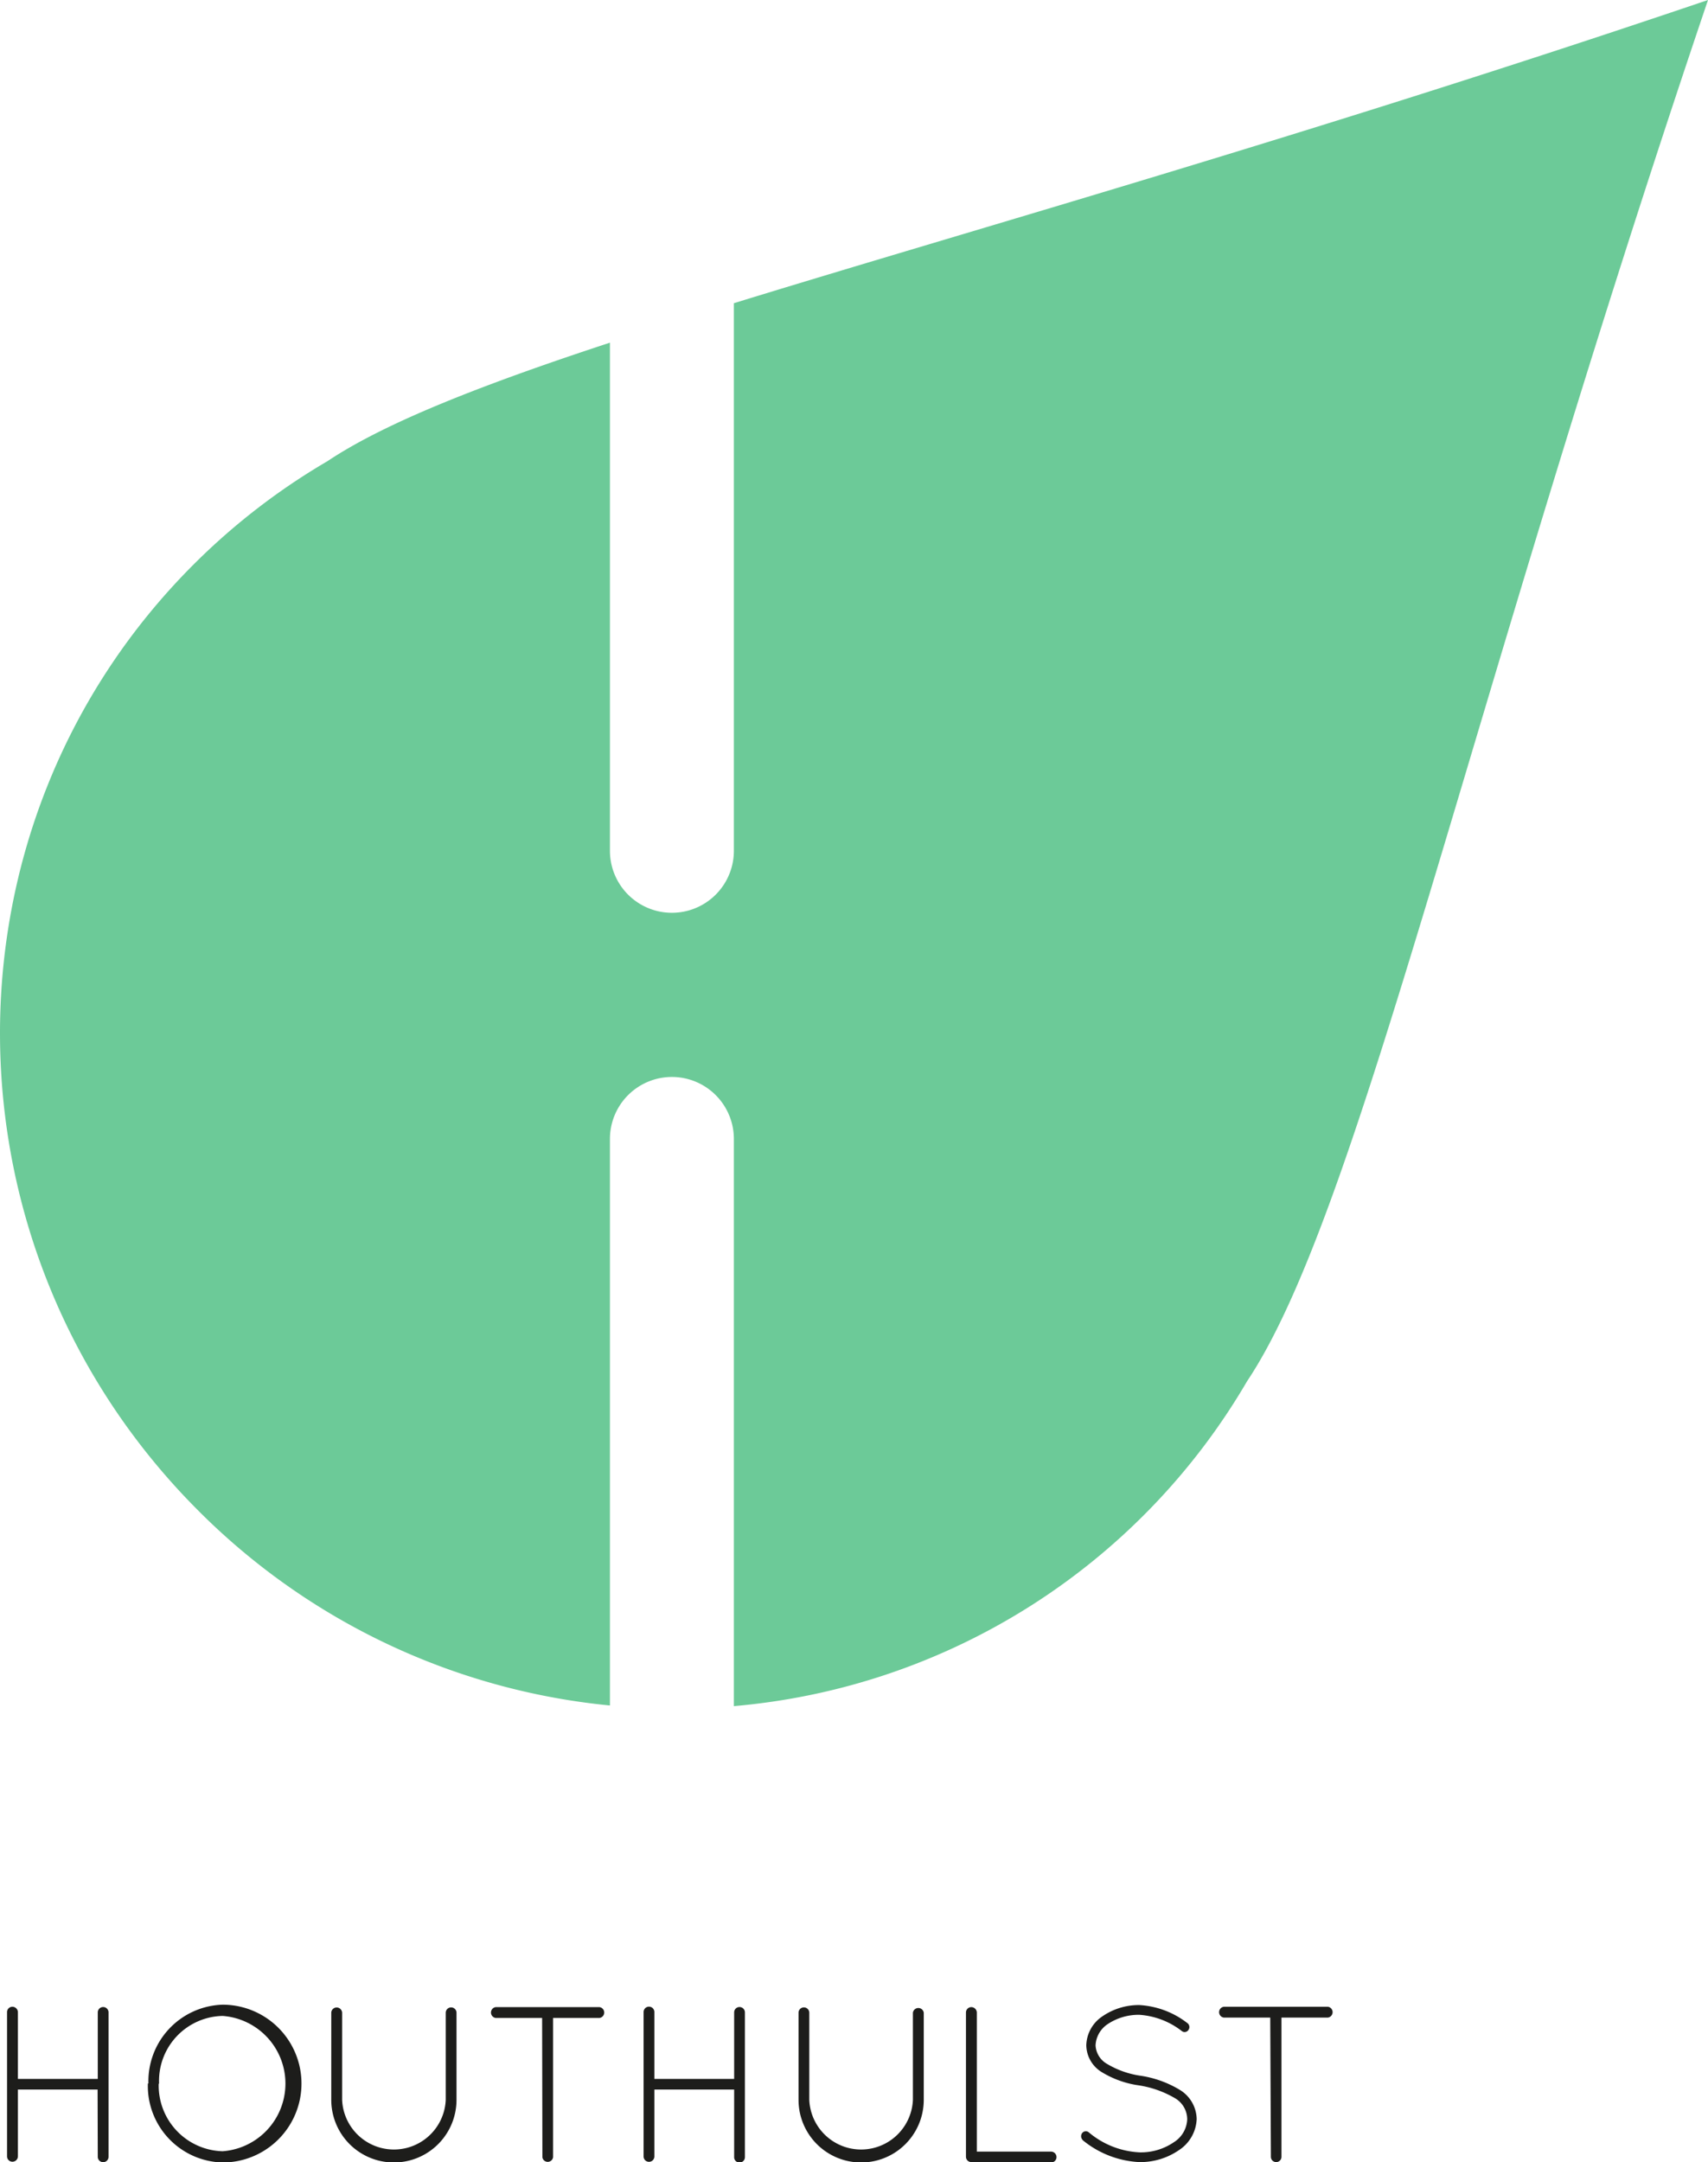 <svg xmlns="http://www.w3.org/2000/svg" xmlns:xlink="http://www.w3.org/1999/xlink" viewBox="0 0 184.12 232.96"><defs><style>.cls-1{fill:none;}.cls-2{clip-path:url(#clip-path);}.cls-3{fill:#6cca98;}.cls-4{fill:#1d1d1b;}</style><clipPath id="clip-path" transform="translate(0)"><rect class="cls-1" width="184.12" height="232.96"/></clipPath></defs><g id="Layer_2" data-name="Layer 2"><g id="Laag_1" data-name="Laag 1"><g class="cls-2"><path class="cls-3" d="M184.12,0C141,14.61,105.35,24.59,79.11,32.67v59a6.68,6.68,0,1,1-13.36,0V36.92C51.85,41.49,41.5,45.55,35.3,49.69A71.36,71.36,0,0,0,20.85,60.84c-28,28-27.77,73.63.52,101.92a72.59,72.59,0,0,0,44.38,21V122.72a6.68,6.68,0,1,1,13.36,0v61.11a71.17,71.17,0,0,0,55.32-35C146.59,130.65,157.9,77.43,184.12,0" transform="translate(0)"/><path class="cls-4" d="M137,232.39a.57.57,0,1,0,1.14,0v-15h5a.59.59,0,0,0,0-1.17H131.93a.59.59,0,0,0,0,1.17h5Zm-20.33-1.83h0a10.42,10.42,0,0,0,6.15,2.4,7.36,7.36,0,0,0,4.3-1.31,4.19,4.19,0,0,0,1.88-3.33,3.76,3.76,0,0,0-1.83-3.15,11.44,11.44,0,0,0-4.25-1.52h0a9.73,9.73,0,0,1-3.58-1.27,2.44,2.44,0,0,1-1.24-2,2.91,2.91,0,0,1,1.31-2.29,6,6,0,0,1,3.42-1,8.37,8.37,0,0,1,4.58,1.76.49.49,0,0,0,.71-.14.53.53,0,0,0-.14-.74,9.29,9.29,0,0,0-5.15-1.93,6.89,6.89,0,0,0-4,1.22,3.87,3.87,0,0,0-1.73,3.12,3.45,3.45,0,0,0,1.71,2.91,10.46,10.46,0,0,0,3.94,1.4h0a11,11,0,0,1,3.87,1.36,2.65,2.65,0,0,1,1.36,2.29,3.05,3.05,0,0,1-1.43,2.47,6.28,6.28,0,0,1-3.68,1.1,9.16,9.16,0,0,1-5.48-2.14.5.5,0,0,0-.74.07.56.56,0,0,0,.07.74M113.3,233a.58.58,0,0,0,.59-.57.59.59,0,0,0-.59-.6h-8v-15a.6.6,0,0,0-.6-.57.58.58,0,0,0-.57.57v15.56a.58.58,0,0,0,.57.57h8.59Zm-27.22-6.75h0a6.75,6.75,0,1,0,13.5,0v-9.38a.59.59,0,0,0-1.17,0v9.38a5.59,5.59,0,0,1-11.17,0v-9.38a.58.58,0,0,0-1.16,0Zm-6.94,6.18a.58.58,0,0,0,1.16,0V216.83a.58.58,0,0,0-1.16,0V224h-8.6v-7.21a.58.58,0,0,0-1.16,0v15.56a.58.58,0,0,0,1.16,0v-7.21h8.6Zm-20.67,0a.58.58,0,0,0,1.15,0v-15h5a.59.59,0,0,0,0-1.17H53.44a.59.59,0,0,0,0,1.17h5Zm-22.76-6.18h0a6.75,6.75,0,1,0,13.5,0v-9.38a.58.58,0,0,0-1.16,0v9.38a5.59,5.59,0,0,1-11.17,0v-9.38a.59.59,0,0,0-.6-.57.58.58,0,0,0-.57.57Zm-18.56-1.72h0A7,7,0,0,1,24,217.21a7.31,7.31,0,0,1,0,14.58,7.08,7.08,0,0,1-6.89-7.3m-1.17,0h0A8.25,8.25,0,0,0,24,233,8.48,8.48,0,0,0,24,216,8.25,8.25,0,0,0,16,224.49m-5.46,7.9a.58.58,0,0,0,1.16,0V216.83a.58.58,0,0,0-1.16,0V224H1.93v-7.21a.6.6,0,0,0-.6-.57.58.58,0,0,0-.57.57v15.56a.58.58,0,0,0,.57.57.59.59,0,0,0,.6-.57v-7.21h8.59Z" transform="translate(0)"/></g></g></g></svg>